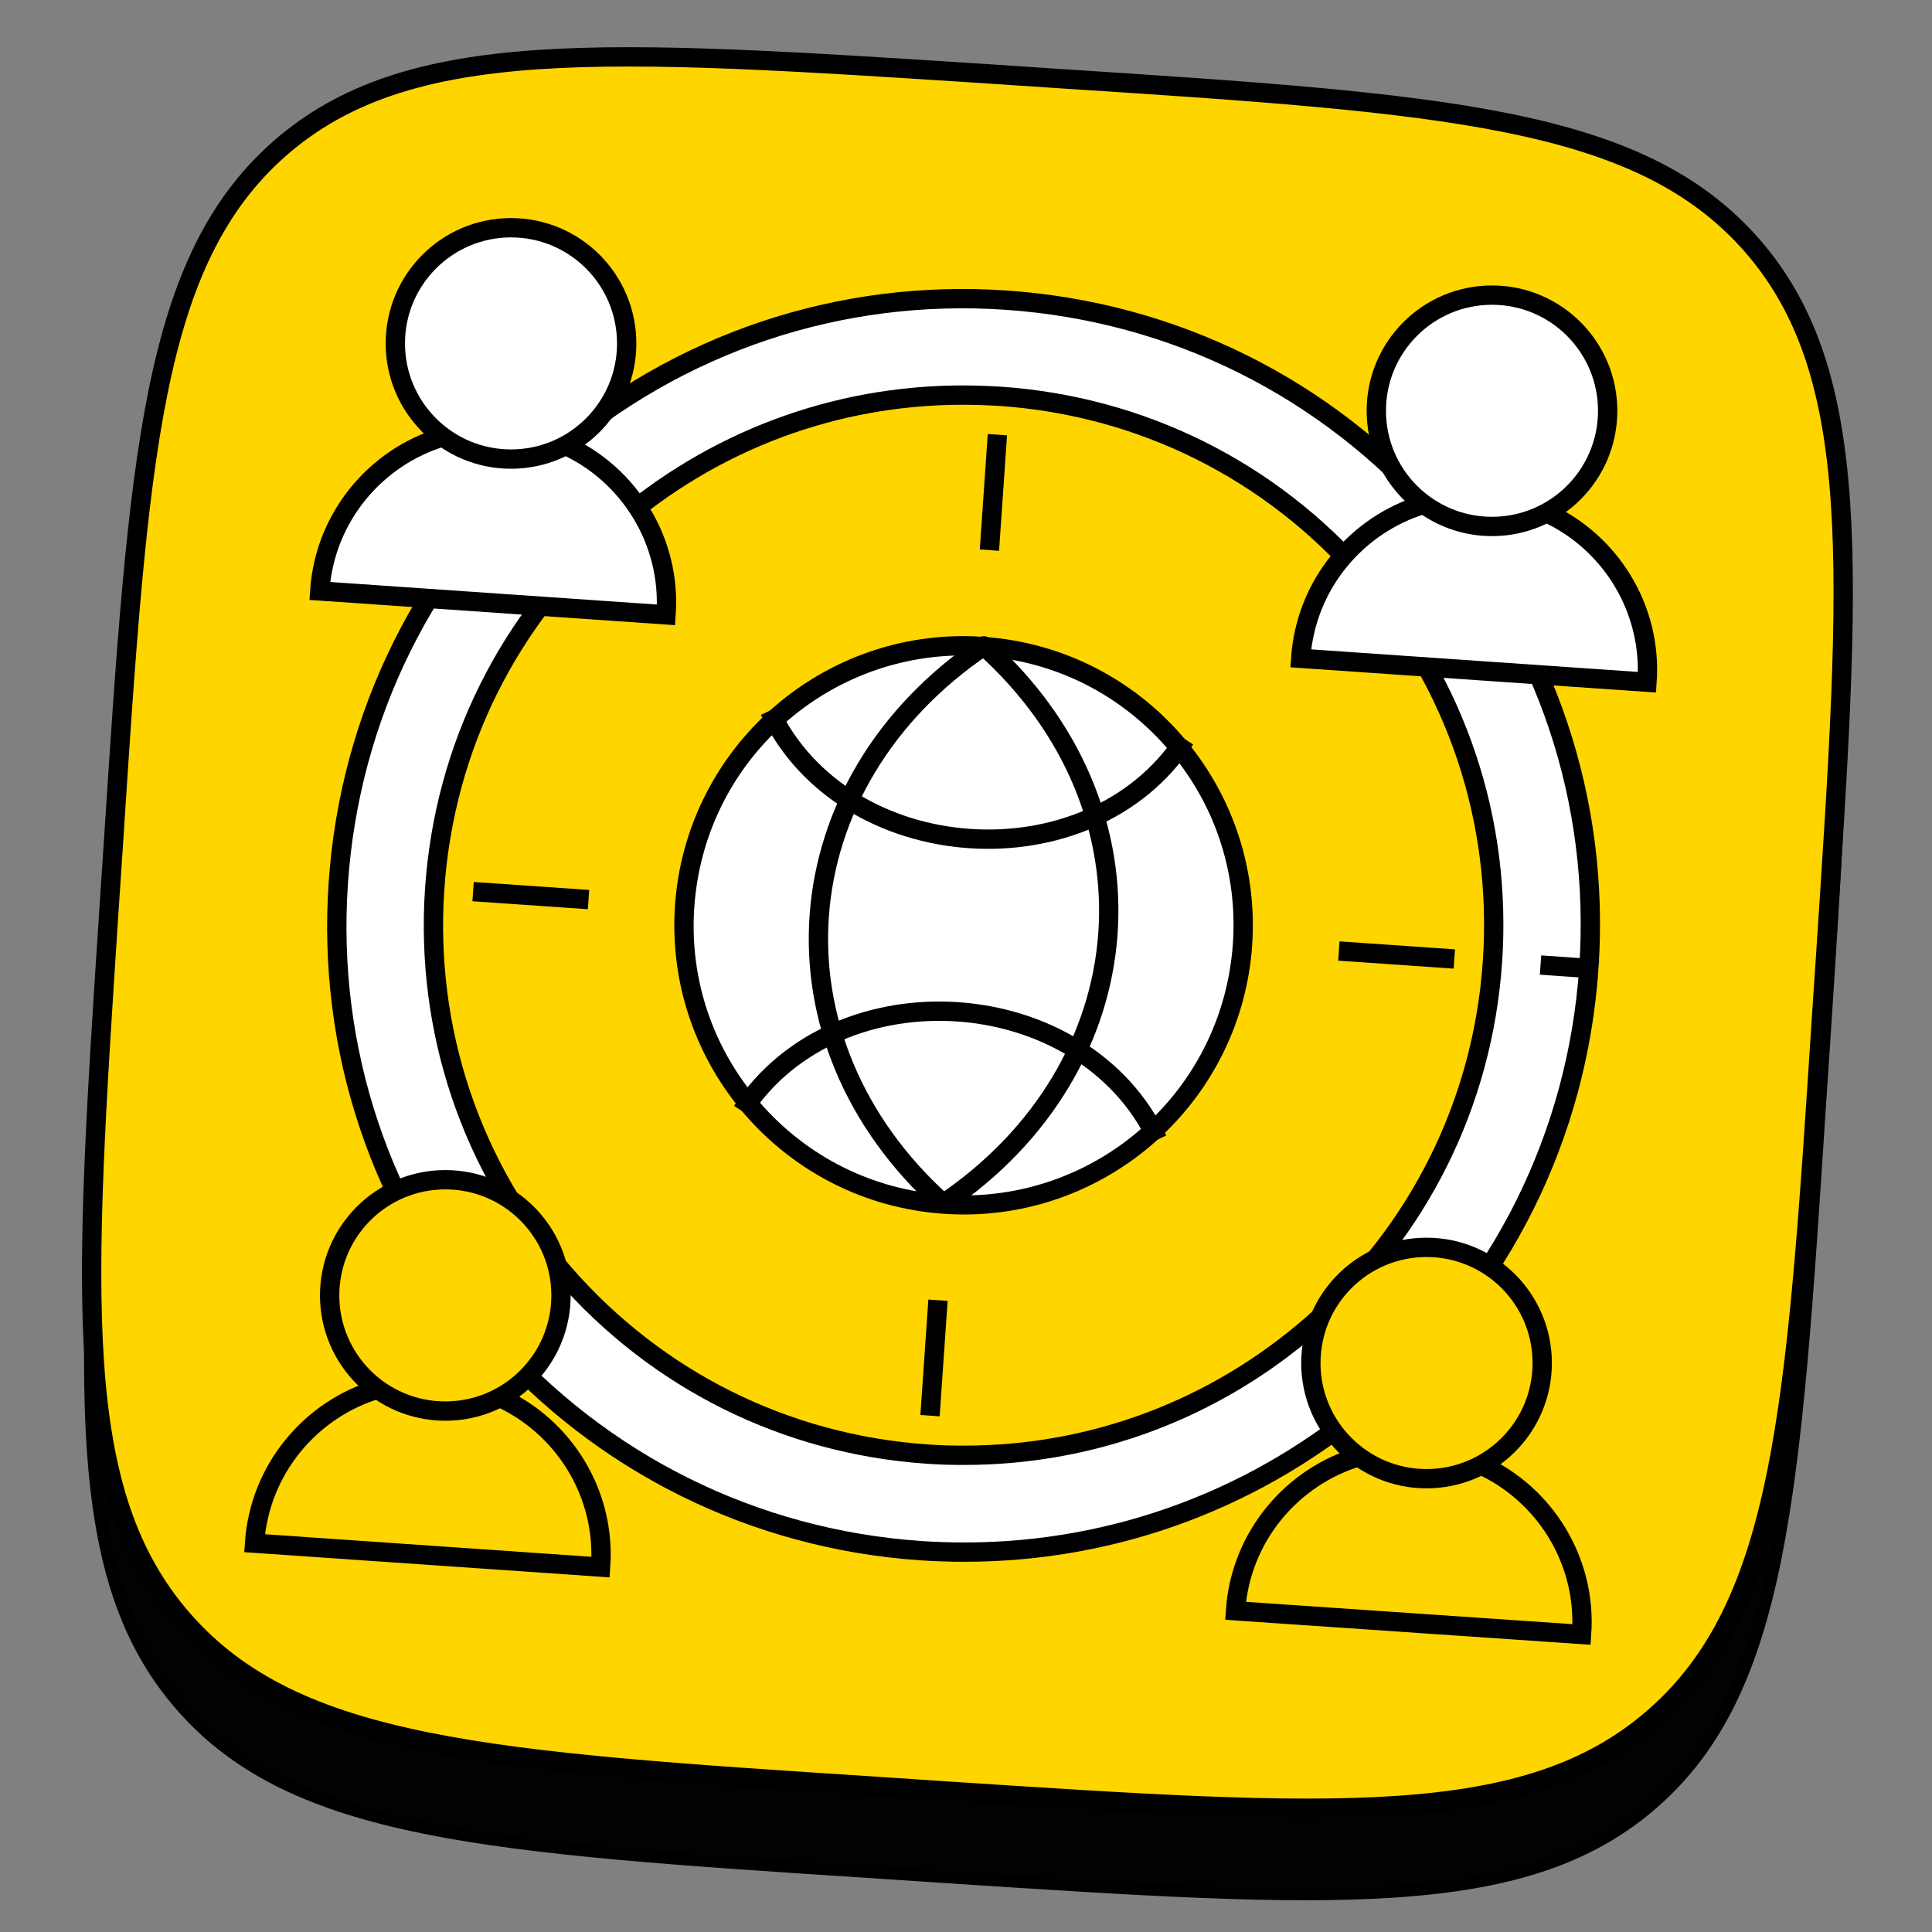 <?xml version="1.0" encoding="utf-8"?>
<!-- Generator: Adobe Illustrator 25.2.0, SVG Export Plug-In . SVG Version: 6.00 Build 0)  -->
<svg version="1.1" id="Слой_1" xmlns="http://www.w3.org/2000/svg" xmlns:xlink="http://www.w3.org/1999/xlink" x="0px" y="0px"
	 viewBox="0 0 800 800" style="enable-background:new 0 0 800 800;" xml:space="preserve">
<rect x="0" y="0" width="800" height="800" fill="#808080" stroke="none"/>
<style type="text/css">
	.st0{fill-rule:evenodd;clip-rule:evenodd;fill:#020202;stroke:#000000;stroke-width:5;stroke-miterlimit:10;}
	.st1{fill-rule:evenodd;clip-rule:evenodd;fill:#FFD500;stroke:#000000;stroke-width:8;stroke-miterlimit:10;}
	.st2{fill:#FFD500;}
	.st3{fill:#FFFFFF;stroke:#000000;stroke-width:8;stroke-miterlimit:10;}
	.st4{fill:#FFFFFF;}
	.st5{fill:none;stroke:#000000;stroke-width:8;stroke-linecap:round;stroke-linejoin:round;stroke-miterlimit:10;}
	.st6{fill:none;stroke:#000000;stroke-width:8;stroke-miterlimit:10;}
	.st7{fill:#FFD500;stroke:#000000;stroke-width:8;stroke-miterlimit:10;}
</style>
<g id="Слой_1_2_">
	<g id="Слой_1_1_">
	</g>
</g>
<g id="Слой_2_1_">
	<g id="Слой_1_3_">
	</g>
	<path class="st0" d="M115.1,97.1c-53,46.6-58.4,126.8-68.8,287.3l-1.9,28.4C34,573.2,28.6,653.4,75.2,706.5s126.8,58.4,287.2,68.8
		l28.4,1.9c160.5,10.5,240.8,15.8,293.9-30.8s58.4-126.8,68.8-287.2l1.9-28.4c10.5-160.4,15.8-240.7-30.8-293.8
		c-46.8-53-127-58.3-287.5-68.8l-28.4-1.8C248.4,55.9,168.3,50.7,115.1,97.1z M174.2,267.5c-8.2,184.6,76.7,301.4,238.2,312l9.2,0.6
		l6.9-105.5c59,9.8,101.1,56.1,115.4,113.5l83.9,5.4c-17.6-85.4-75.1-135.7-111.8-155.9c39.2-19.3,95.9-69,113.4-140.3l-76.3-4.9
		c-20.4,57.5-72.8,107.4-120,109.4l7.6-116.7l-76.2-5l-13.3,204.3c-46.4-15-102.3-76.2-96.1-211.8L174.2,267.5z"/>
	<path class="st1" d="M115.8,61.5c-53,46.6-58.4,126.8-68.8,287.2l-1.9,28.4C34.6,537.6,29.3,617.8,75.9,670.9
		c46.6,53.1,126.8,58.4,287.2,68.8l28.4,1.9c160.5,10.5,240.8,15.8,293.8-30.8s58.4-126.8,68.8-287.2l1.9-28.4
		c10.6-160.4,15.9-240.6-30.7-293.8c-46.7-53.1-127-58.5-287.4-68.9l-28.4-1.9C249.1,20.2,168.9,15,115.8,61.5z"/>
</g>
<path class="st2" d="M297.4,503.8c0.9-16.5-24.1-17.8-25-1.3C271.5,519.1,296.5,520.4,297.4,503.8z"/>
<path class="st3" d="M504.1,253"/>
<g>
	<path class="st3" d="M399.4,642.7c-6,0-12.1-0.2-18.2-0.6c-69.2-4.8-132.3-36.2-177.9-88.4s-68-119.1-63.2-188.3
		c4.8-69.2,36.2-132.3,88.4-177.9c52.3-45.5,119.1-68,188.3-63.2c69.2,4.8,132.3,36.2,177.9,88.4s68,119.1,63.2,188.3l-20-1.4
		l20,1.4c-4.8,69.2-36.2,132.3-88.4,177.9C521.9,620.3,462.1,642.7,399.4,642.7z M398.7,163.6c-53,0-103.6,18.9-143.9,54
		c-44.2,38.5-70.8,91.9-74.8,150.4c-4,58.5,15,115.1,53.5,159.3s91.9,70.8,150.4,74.8c5.1,0.4,10.3,0.5,15.4,0.5
		c53,0,103.6-18.9,143.9-54c44.2-38.5,70.8-91.9,74.8-150.4c4-58.5-15-115.1-53.5-159.3c-38.5-44.2-91.9-70.8-150.4-74.8
		C409,163.8,403.8,163.6,398.7,163.6z"/>
</g>
<g>
	<path class="st4" d="M399.2,498.9c-2.7,0-5.4-0.1-8.1-0.3c-30.8-2.1-59-16.1-79.3-39.4s-30.3-53.1-28.2-84
		c2-29.4,15-56.7,36.6-76.8c21.5-20,49.5-31,78.7-31c2.7,0,5.4,0.1,8.1,0.3c30.8,2.1,59,16.1,79.3,39.4c20.3,23.3,30.3,53.1,28.2,84
		c-2,29.4-15,56.7-36.6,76.8C456.4,487.9,428.4,498.9,399.2,498.9C399.2,498.9,399.2,498.9,399.2,498.9z"/>
	<path d="M398.9,271.4c2.6,0,5.2,0.1,7.8,0.3c29.8,2,57,15.6,76.6,38.1c19.6,22.5,29.3,51.3,27.2,81.1c-2,28.4-14.5,54.8-35.4,74.2
		c-20.8,19.3-47.8,29.9-76,29.9c-2.6,0-5.2-0.1-7.8-0.3c-29.8-2-57-15.6-76.6-38.1c-19.6-22.5-29.3-51.3-27.2-81.1
		c2-28.4,14.5-54.8,35.4-74.2C343.7,282,370.7,271.4,398.9,271.4 M398.9,263.4c-62.4,0-115,48.4-119.4,111.5
		c-4.5,66,45.3,123.2,111.3,127.7c2.8,0.2,5.6,0.3,8.3,0.3c62.4,0,115-48.4,119.4-111.5c4.5-66-45.3-123.2-111.3-127.7
		C404.5,263.5,401.7,263.4,398.9,263.4L398.9,263.4z"/>
</g>
<path class="st5" d="M390.6,498.4c-75.4-67.6-67.1-174.3,16.8-230.9"/>
<path class="st5" d="M390.6,498.4c83.9-56.6,92.2-163.4,16.8-230.9"/>
<path class="st6" d="M307.3,460.1c39.3-60.3,141.4-53.3,172,11.8"/>
<path class="st6" d="M318.7,294.3c30.7,65.1,132.7,72.1,172,11.8"/>
<path class="st3" d="M234.1,184.4c26.3,12,43.9,39.5,41.7,70.2l-143.4-9.9c2.1-30.7,23.3-55.5,51-63.8"/>
<circle class="st3" cx="211.6" cy="142.2" r="47.9"/>
<path class="st3" d="M640.3,212.3c26.3,12,43.9,39.5,41.7,70.2l-143.4-9.9c2.1-30.7,23.3-55.5,51-63.8"/>
<circle class="st3" cx="617.8" cy="170.1" r="47.9"/>
<path class="st7" d="M207,578.7c26.3,12,43.9,39.5,41.7,70.2L105.4,639c2.1-30.7,23.3-55.5,51-63.8"/>
<circle class="st7" cx="184.4" cy="536.4" r="47.9"/>
<path class="st7" d="M613.2,606.6c26.3,12,43.9,39.5,41.7,70.2L511.6,667c2.1-30.7,23.3-55.5,51-63.8"/>
<circle class="st7" cx="590.7" cy="564.4" r="47.9"/>
<line class="st6" x1="413" y1="180" x2="409.7" y2="227.8"/>
<line class="st6" x1="195.9" y1="369.2" x2="243.7" y2="372.5"/>
<line class="st6" x1="385.1" y1="586.2" x2="388.4" y2="538.4"/>
<line class="st6" x1="602.2" y1="397.1" x2="554.4" y2="393.8"/>
</svg>

